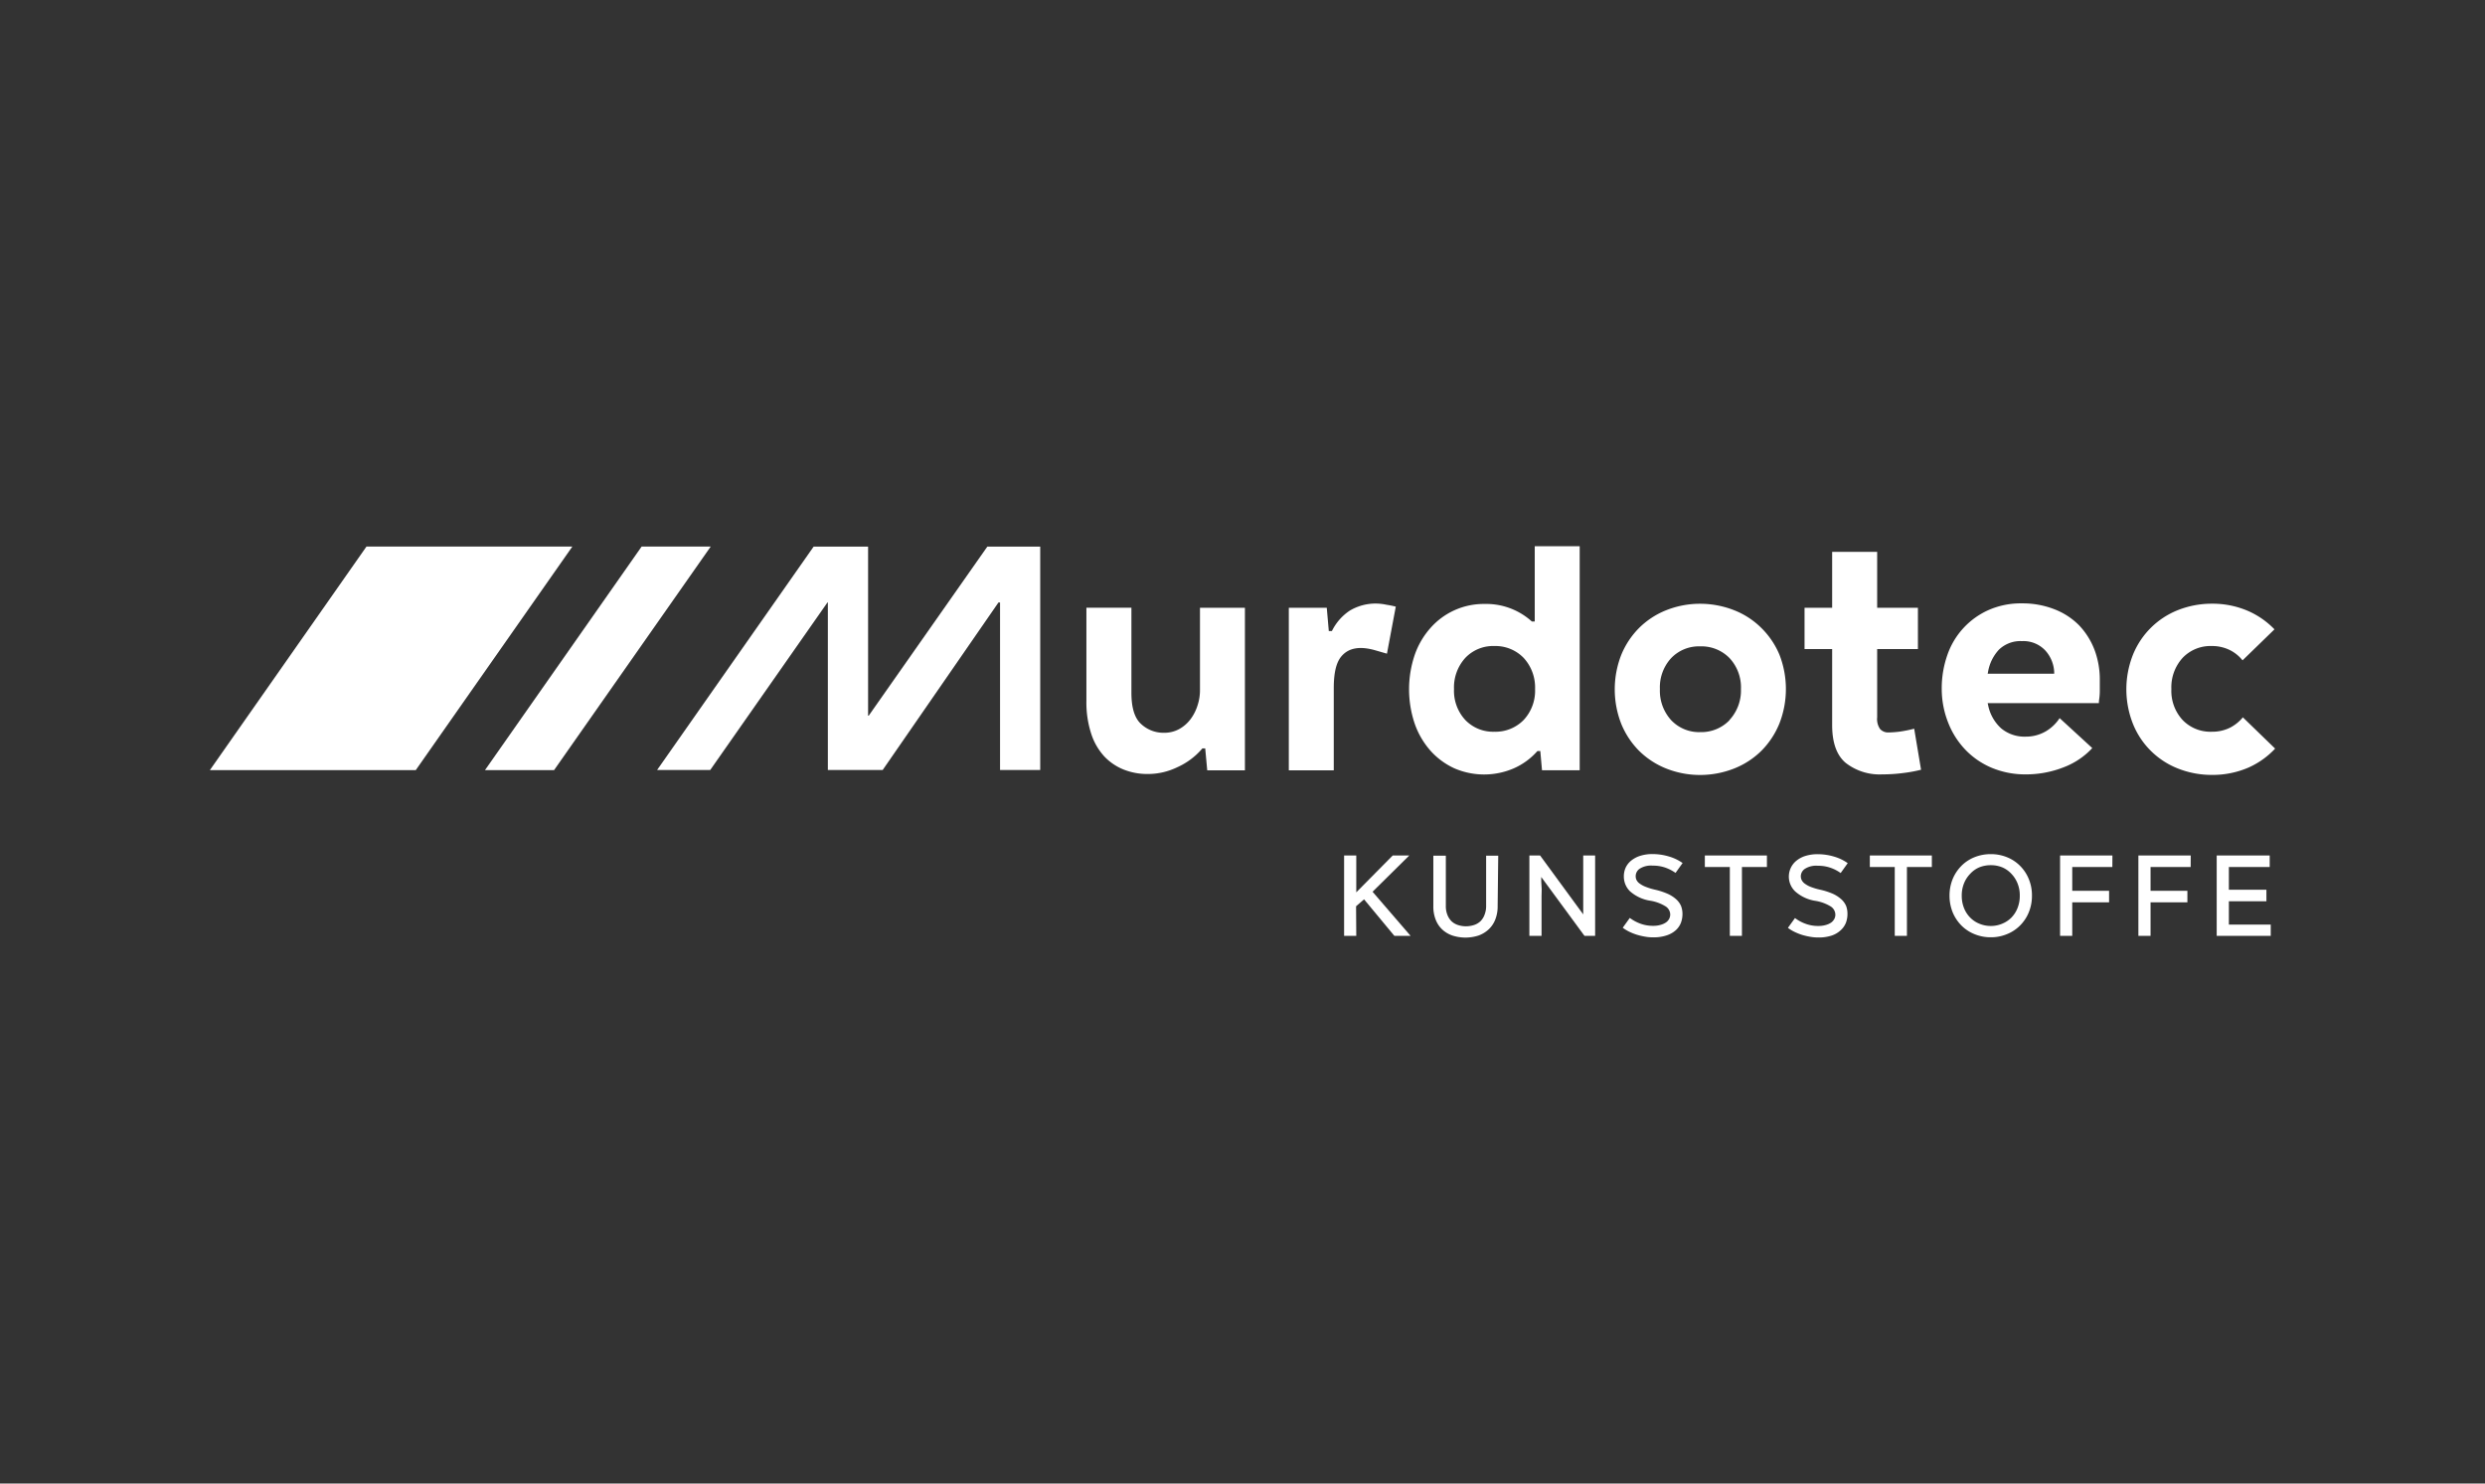 <svg xmlns="http://www.w3.org/2000/svg" viewBox="0 0 379.84 226.77">
  <rect x="0" y="0" width="379.84" height="226.77" fill="#333333" stroke="none"/>
  <defs>
    <style>
      .a {
        fill: #fff;
      }
    </style>
  </defs>
  <title>logo_murdotec_neg</title>
  <g>
    <g>
      <path class="a" d="M207.31,143.05h-1.86V130.77h1.86v5.63h0l5.57-5.63h2.53l-5.61,5.54,5.81,6.74h-2.48l-4.63-5.58-1.22,1.06Z"/>
      <path class="a" d="M228.92,138.49a5.45,5.45,0,0,1-.36,2.06,4.1,4.1,0,0,1-1,1.5A4.51,4.51,0,0,1,226,143a6.48,6.48,0,0,1-4,0,4.37,4.37,0,0,1-1.55-.92,4.1,4.1,0,0,1-1-1.5,5.45,5.45,0,0,1-.36-2.06v-7.72H221v7.65a3.58,3.58,0,0,0,.23,1.37,2.83,2.83,0,0,0,.64,1,2.6,2.6,0,0,0,1,.58,3.93,3.93,0,0,0,1.21.19,4,4,0,0,0,1.21-.19,2.61,2.61,0,0,0,1-.58,2.67,2.67,0,0,0,.63-1,3.57,3.57,0,0,0,.24-1.37v-7.65h1.85Z"/>
      <path class="a" d="M243.82,130.77v12.28h-1.63l-6.61-9h0c0,.45,0,.94.05,1.46s0,1,0,1.47v6.07h-1.86V130.77h1.64l6.59,9h0c0-.46,0-.94,0-1.47s0-1,0-1.46v-6.07Z"/>
      <path class="a" d="M257.17,139.73a3.77,3.77,0,0,1-.24,1.33,3,3,0,0,1-.78,1.13,3.86,3.86,0,0,1-1.4.79,6.26,6.26,0,0,1-2.06.3,6.71,6.71,0,0,1-1.26-.11,10,10,0,0,1-1.23-.29,8.49,8.49,0,0,1-1.16-.46,6.27,6.27,0,0,1-1-.61l1.08-1.5a6.27,6.27,0,0,0,1.63.88,5.53,5.53,0,0,0,1.92.33,4,4,0,0,0,1.16-.15,2.71,2.71,0,0,0,.82-.37,1.59,1.59,0,0,0,.49-.55,1.53,1.53,0,0,0,.16-.66,1.51,1.51,0,0,0-.67-1.22,6.37,6.37,0,0,0-2.39-.89,6.06,6.06,0,0,1-3.1-1.45,3.16,3.16,0,0,1-.93-2.27,3.25,3.25,0,0,1,.27-1.32,3.1,3.1,0,0,1,.84-1.08,4.18,4.18,0,0,1,1.39-.74,6.18,6.18,0,0,1,1.92-.27,8.75,8.75,0,0,1,2.47.37,7,7,0,0,1,2.09,1l-1.08,1.51a6.22,6.22,0,0,0-1.6-.82,5.62,5.62,0,0,0-1.88-.29,3.2,3.2,0,0,0-2,.47,1.38,1.38,0,0,0-.61,1.13,1.32,1.32,0,0,0,.13.6,1.49,1.49,0,0,0,.48.54,3.75,3.75,0,0,0,.9.49A9.39,9.39,0,0,0,253,136a10.75,10.75,0,0,1,1.94.64,5,5,0,0,1,1.29.84,2.93,2.93,0,0,1,.72,1A3.39,3.39,0,0,1,257.17,139.73Z"/>
      <path class="a" d="M270.08,132.53h-3.82v10.52h-1.85V132.53h-3.82v-1.76h9.49Z"/>
      <path class="a" d="M282.39,139.73a3.77,3.77,0,0,1-.24,1.33,3.09,3.09,0,0,1-.79,1.13A3.81,3.81,0,0,1,280,143a6.26,6.26,0,0,1-2.06.3,6.71,6.71,0,0,1-1.26-.11,10.16,10.16,0,0,1-1.24-.29,8.89,8.89,0,0,1-1.15-.46,5.84,5.84,0,0,1-1-.61l1.08-1.5a6,6,0,0,0,1.63.88,5.45,5.45,0,0,0,1.92.33,4,4,0,0,0,1.16-.15,2.71,2.71,0,0,0,.82-.37,1.66,1.66,0,0,0,.48-.55,1.4,1.4,0,0,0,.16-.66,1.52,1.52,0,0,0-.66-1.22,6.43,6.43,0,0,0-2.4-.89,6,6,0,0,1-3.09-1.45,3.13,3.13,0,0,1,.18-4.67,4.12,4.12,0,0,1,1.38-.74,6.25,6.25,0,0,1,1.93-.27,8.75,8.75,0,0,1,2.47.37,6.94,6.94,0,0,1,2.08,1l-1.08,1.51a5.92,5.92,0,0,0-1.6-.82,5.56,5.56,0,0,0-1.87-.29,3.2,3.2,0,0,0-2,.47,1.39,1.39,0,0,0-.62,1.13,1.33,1.33,0,0,0,.14.6,1.49,1.49,0,0,0,.48.54,3.75,3.75,0,0,0,.9.49,9.59,9.59,0,0,0,1.4.42,10.61,10.61,0,0,1,2,.64,5.07,5.07,0,0,1,1.28.84,2.93,2.93,0,0,1,.72,1A3.39,3.39,0,0,1,282.39,139.73Z"/>
      <path class="a" d="M295.29,132.53h-3.81v10.52h-1.86V132.53h-3.81v-1.76h9.48Z"/>
      <path class="a" d="M310.59,136.91a6.56,6.56,0,0,1-.49,2.56,6.08,6.08,0,0,1-1.33,2,5.87,5.87,0,0,1-2,1.32,6.32,6.32,0,0,1-2.47.48,6.42,6.42,0,0,1-2.49-.48,5.91,5.91,0,0,1-2-1.32,6.24,6.24,0,0,1-1.33-2,6.75,6.75,0,0,1-.49-2.56,6.67,6.67,0,0,1,.49-2.56,6.24,6.24,0,0,1,1.33-2,5.91,5.91,0,0,1,2-1.32,6.61,6.61,0,0,1,2.49-.47,6.5,6.5,0,0,1,2.47.47,5.87,5.87,0,0,1,2,1.32,6.08,6.08,0,0,1,1.33,2A6.49,6.49,0,0,1,310.59,136.91Zm-1.86,0a4.87,4.87,0,0,0-.34-1.87,4.56,4.56,0,0,0-.93-1.46,4.13,4.13,0,0,0-1.41-1,4.57,4.57,0,0,0-1.74-.33,4.65,4.65,0,0,0-1.77.33,4,4,0,0,0-1.4,1,4.42,4.42,0,0,0-.94,1.46,4.87,4.87,0,0,0-.34,1.87,5,5,0,0,0,.34,1.88,4.32,4.32,0,0,0,.94,1.46,4.11,4.11,0,0,0,1.4.94,4.47,4.47,0,0,0,1.77.35,4.4,4.4,0,0,0,1.74-.35,4.25,4.25,0,0,0,1.41-.94,4.45,4.45,0,0,0,.93-1.46A5,5,0,0,0,308.73,136.91Z"/>
      <path class="a" d="M322.88,132.53h-6.13v3.64h5.63v1.76h-5.63v5.12h-1.86V130.77h8Z"/>
      <path class="a" d="M334.85,132.53h-6.13v3.64h5.63v1.76h-5.63v5.12h-1.86V130.77h8Z"/>
      <path class="a" d="M347.09,143.05h-8.26V130.77h8.1v1.76h-6.24V136h5.74v1.77h-5.74v3.56h6.4Z"/>
    </g>
    <path class="a" d="M183.71,114.49l.07-.09h.44l.31,3.35h5.76V92.9h-6.87v12.63a7.42,7.42,0,0,1-.38,2.32,7,7,0,0,1-1.06,2.08,5.57,5.57,0,0,1-1.73,1.51,4.73,4.73,0,0,1-2.33.57,5,5,0,0,1-3.51-1.35c-1-.91-1.47-2.51-1.47-4.77v-13h-6.88v14.28a15.39,15.39,0,0,0,.74,5,9.34,9.34,0,0,0,2,3.46,8.35,8.35,0,0,0,2.95,2,9.71,9.71,0,0,0,3.65.68h.2a10.28,10.28,0,0,0,4.28-1A10.88,10.88,0,0,0,183.71,114.49Z"/>
    <path class="a" d="M210.2,99.4l1.8.52,1.35-7.19a13.82,13.82,0,0,0-1.43-.29,7.71,7.71,0,0,0-5.59.89,7.94,7.94,0,0,0-2.68,3l-.07.13h-.47l-.31-3.56H197v24.85h6.87V105.17c0-2.24.35-3.78,1.06-4.71C206.06,99,207.84,98.73,210.2,99.4Z"/>
    <path class="a" d="M272,110.56a14.47,14.47,0,0,0,0-10.47A12.55,12.55,0,0,0,269.24,96a12.2,12.2,0,0,0-4.14-2.71,14.23,14.23,0,0,0-5.24-1,14,14,0,0,0-5.21,1A12.31,12.31,0,0,0,250.53,96a12.55,12.55,0,0,0-2.73,4.14,14.47,14.47,0,0,0,0,10.47,12.59,12.59,0,0,0,2.73,4.15,12.44,12.44,0,0,0,4.12,2.7,14,14,0,0,0,5.21,1,14.23,14.23,0,0,0,5.24-1,12.42,12.42,0,0,0,4.14-2.7A12.7,12.7,0,0,0,272,110.56Zm-7.63-.48a6,6,0,0,1-4.48,1.83,5.87,5.87,0,0,1-4.45-1.83,6.68,6.68,0,0,1-1.72-4.75,6.58,6.58,0,0,1,1.72-4.73,5.88,5.88,0,0,1,4.45-1.8,6,6,0,0,1,4.48,1.8,6.55,6.55,0,0,1,1.74,4.73A6.65,6.65,0,0,1,264.34,110.08Z"/>
    <path class="a" d="M292.59,111.39a21.11,21.11,0,0,1-2.19.44,14.89,14.89,0,0,1-1.73.13,1.65,1.65,0,0,1-1.29-.52,2.66,2.66,0,0,1-.45-1.79V99.21h6.23V92.9h-6.23V84.35h-6.88V92.9h-4.22v6.31h4.22v11.63c0,2.69.7,4.63,2.08,5.78a8.43,8.43,0,0,0,5.56,1.75,25.06,25.06,0,0,0,3.24-.21,21.53,21.53,0,0,0,2.71-.5Z"/>
    <path class="a" d="M314.82,109.77a6.42,6.42,0,0,1-2.08,2,6,6,0,0,1-3.11.83,5.57,5.57,0,0,1-3.74-1.26,6.46,6.46,0,0,1-2-3.56l-.07-.3h17c0-.35.06-.67.09-.94s.05-.62.05-.87V104a12.93,12.93,0,0,0-.71-4.4,11.3,11.3,0,0,0-2.44-4A10.72,10.72,0,0,0,314,93.12a13.34,13.34,0,0,0-4.93-.89,12.24,12.24,0,0,0-5.07,1,11.69,11.69,0,0,0-6.34,6.89,15.37,15.37,0,0,0-.86,5.2,14,14,0,0,0,1,5.18,12.58,12.58,0,0,0,2.66,4.15,12.05,12.05,0,0,0,4,2.72,13.26,13.26,0,0,0,5.19,1,15.77,15.77,0,0,0,5.8-1.09,11.53,11.53,0,0,0,4.36-2.93Zm-10.94-7.07a6.58,6.58,0,0,1,1.66-3.39A4.73,4.73,0,0,1,309.06,98a4.59,4.59,0,0,1,3.56,1.42,5.26,5.26,0,0,1,1.37,3.3l0,.26H303.82Z"/>
    <path class="a" d="M342.83,109.65a6.28,6.28,0,0,1-1.92,1.56,6.06,6.06,0,0,1-2.84.64,5.89,5.89,0,0,1-4.46-1.8,6.57,6.57,0,0,1-1.71-4.72,6.68,6.68,0,0,1,1.71-4.76,5.87,5.87,0,0,1,4.46-1.82,6.11,6.11,0,0,1,2.81.64,5.74,5.74,0,0,1,1.9,1.55l4.88-4.74a12.65,12.65,0,0,0-4.08-2.83,13.68,13.68,0,0,0-5.51-1.09,14.05,14.05,0,0,0-5.22,1,12.29,12.29,0,0,0-6.84,6.85,14.34,14.34,0,0,0,0,10.47,12.21,12.21,0,0,0,6.84,6.85,14,14,0,0,0,5.22,1,13.81,13.81,0,0,0,5.59-1.11,12.54,12.54,0,0,0,4.1-2.91Z"/>
    <path class="a" d="M124.37,83.55h8.32v25.84h.1l18.13-25.84H159V117.7h-6.14V92.09h-.24L134.92,117.7h-8.38V92.09h-.06L108.56,117.7h-8.12Z"/>
    <polygon class="a" points="56.02 83.54 32.08 117.72 63.55 117.72 87.49 83.54 56.02 83.54"/>
    <polygon class="a" points="98.08 83.54 74.13 117.72 84.69 117.72 108.64 83.54 98.08 83.54"/>
    <path class="a" d="M234.59,83.49V95h-.44l-.07-.06a10.37,10.37,0,0,0-7.15-2.62,10.84,10.84,0,0,0-8.27,3.66,12.22,12.22,0,0,0-2.42,4.14,16.42,16.42,0,0,0,0,10.49,12.37,12.37,0,0,0,2.42,4.15,11.1,11.1,0,0,0,3.66,2.69,11.44,11.44,0,0,0,9.06,0,10.37,10.37,0,0,0,3.55-2.57l.08-.08h.43l.26,2.94h5.76V83.49Zm-1.69,26.56a6,6,0,0,1-4.48,1.8,5.88,5.88,0,0,1-4.45-1.8,6.57,6.57,0,0,1-1.72-4.72,6.69,6.69,0,0,1,1.72-4.76,5.86,5.86,0,0,1,4.45-1.82,6,6,0,0,1,4.48,1.82,6.66,6.66,0,0,1,1.74,4.76A6.54,6.54,0,0,1,232.9,110.05Z"/>
  </g>
</svg>
